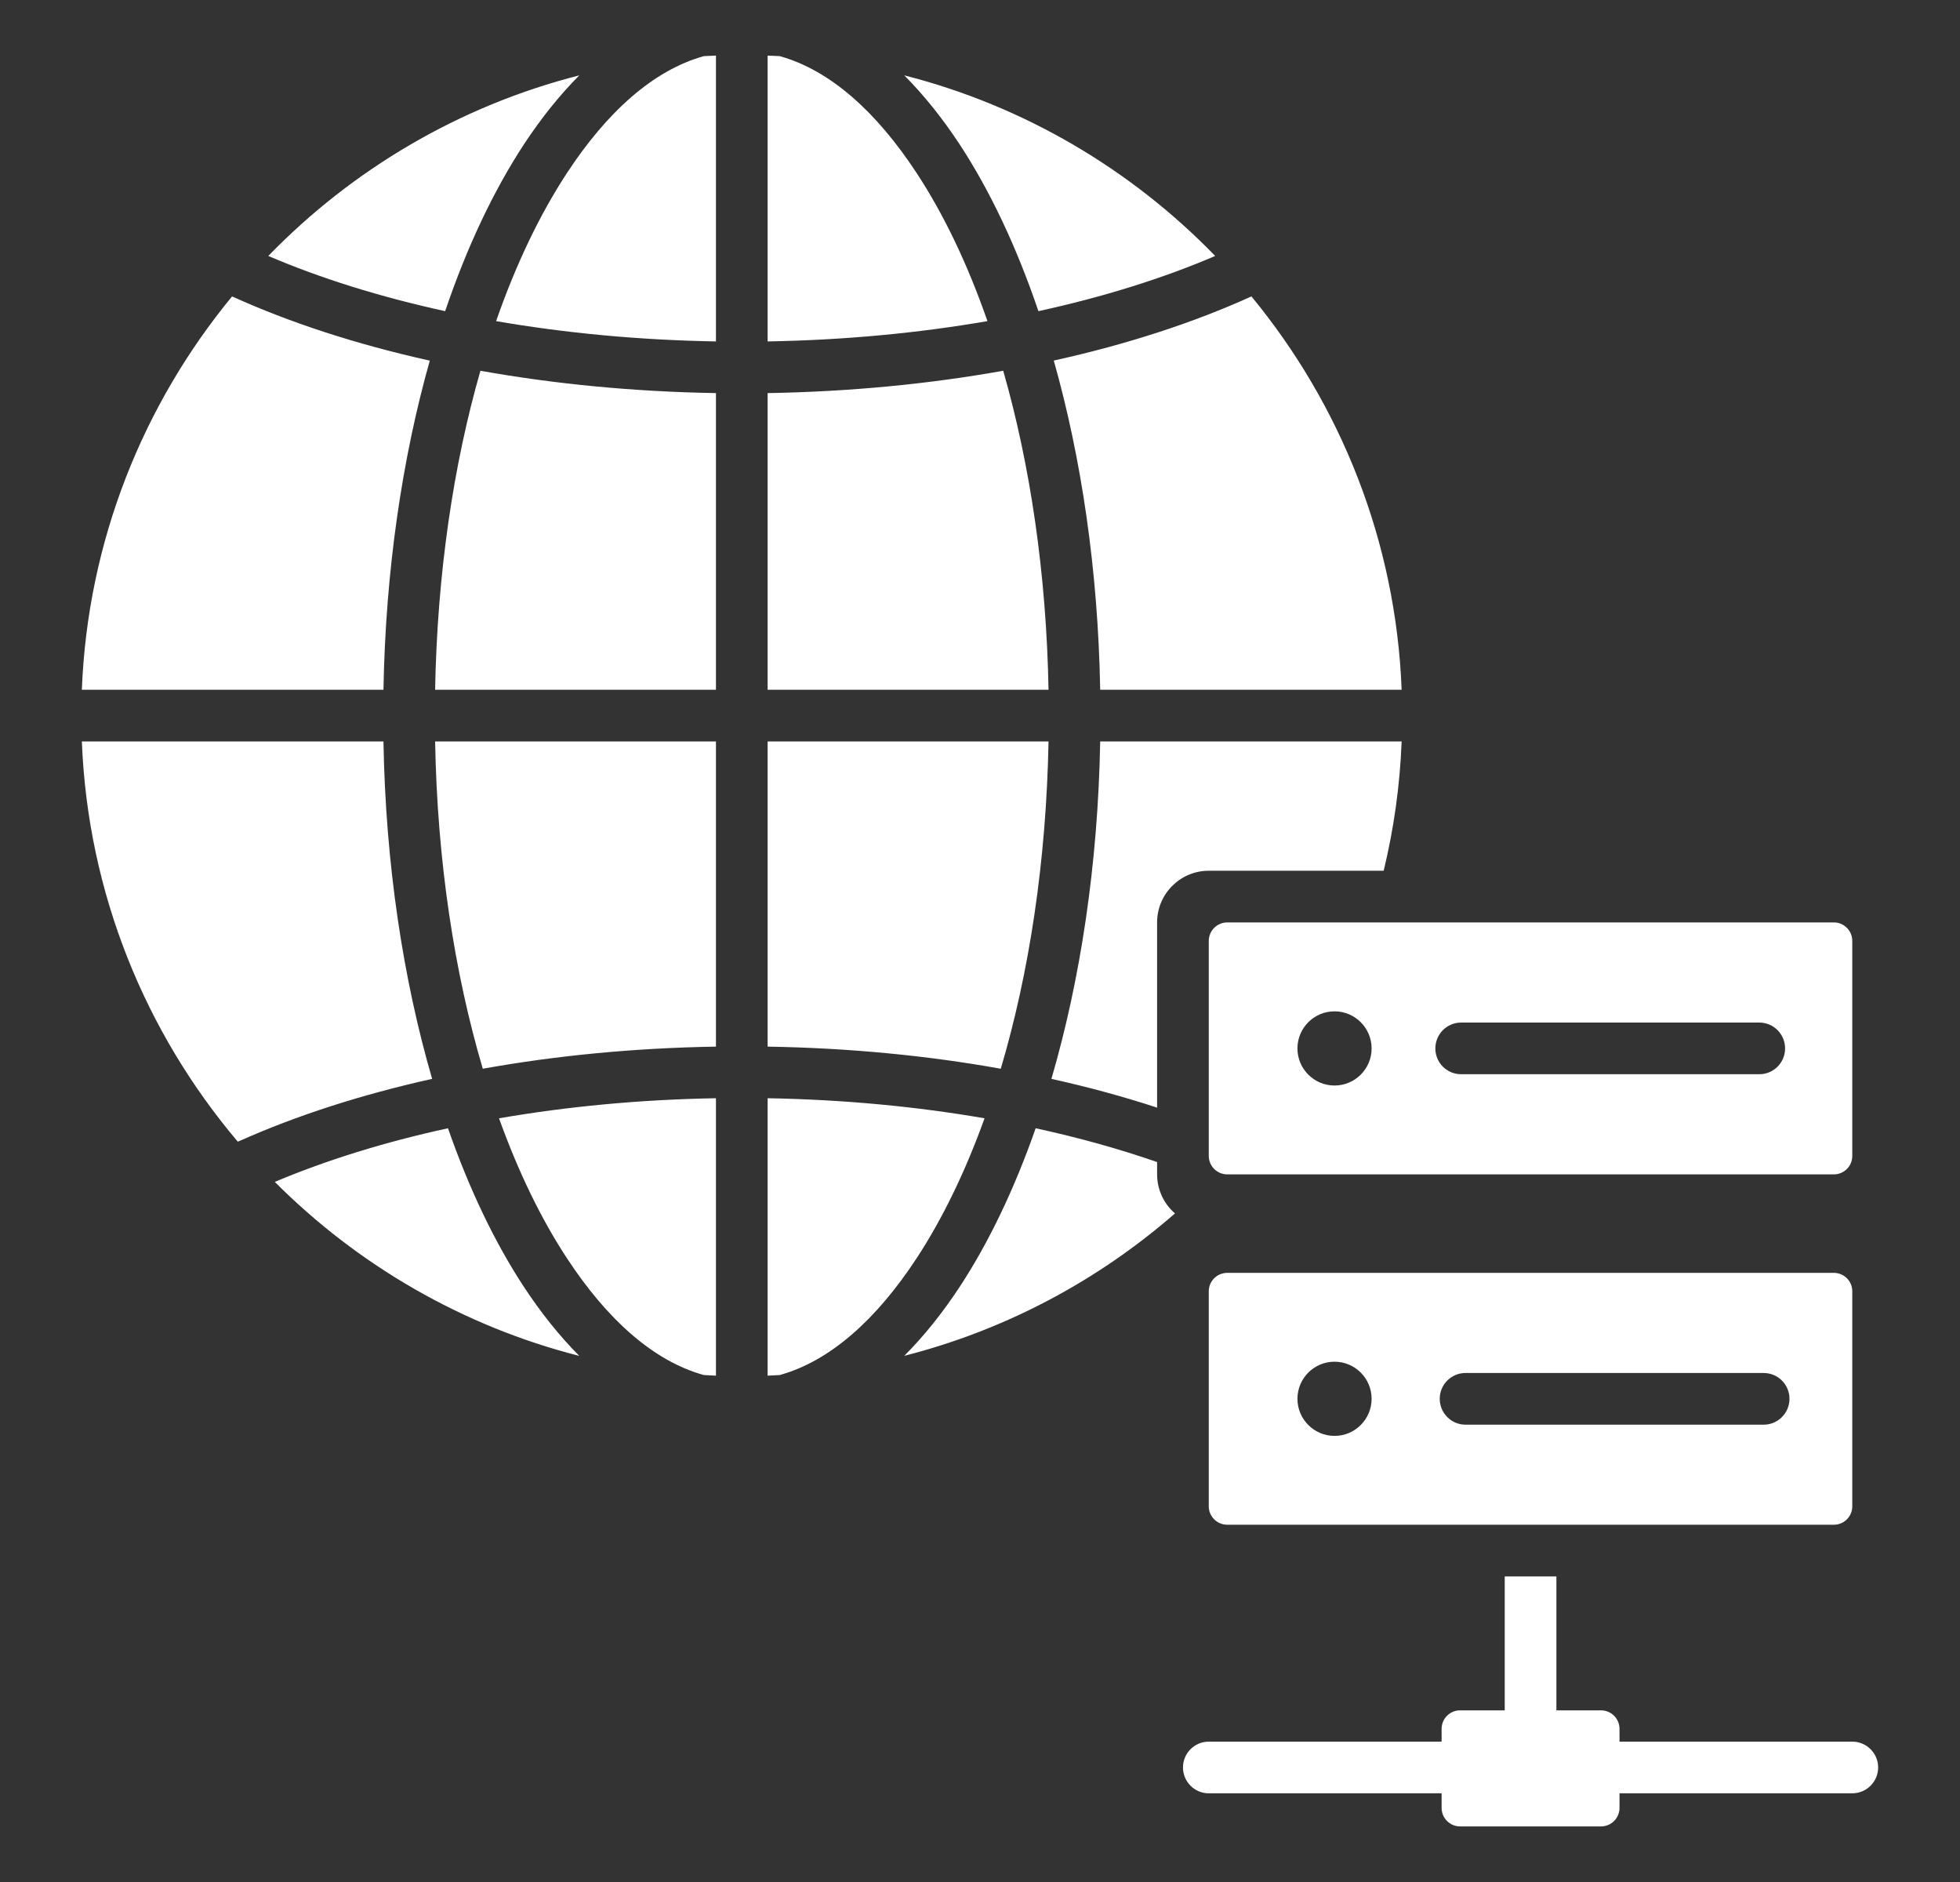 <svg width="25" height="24" viewBox="0 0 25 24" fill="none" xmlns="http://www.w3.org/2000/svg">
<rect x="0" y="0" width="25" height="24" fill="#333333" stroke="none"/>
<path fill-rule="evenodd" clip-rule="evenodd" d="M18.388 22.869H15.418C15.236 22.869 15.089 22.721 15.089 22.539C15.089 22.358 15.236 22.21 15.418 22.21H18.388V22.046C18.388 21.984 18.413 21.924 18.457 21.88C18.501 21.836 18.561 21.811 18.623 21.811H19.193V20.103H19.852V21.811H20.421C20.484 21.811 20.544 21.836 20.588 21.88C20.632 21.924 20.657 21.984 20.657 22.046V22.21H23.626C23.808 22.21 23.956 22.358 23.956 22.539C23.956 22.721 23.808 22.869 23.626 22.869H20.657V23.055C20.657 23.118 20.632 23.178 20.588 23.222C20.544 23.266 20.484 23.291 20.421 23.291H18.623C18.561 23.291 18.501 23.266 18.457 23.222C18.413 23.178 18.388 23.118 18.388 23.055V22.869ZM14.987 15.474C14.008 16.328 12.83 16.96 11.534 17.29C11.783 17.041 12.02 16.746 12.241 16.41C12.612 15.845 12.939 15.162 13.21 14.388C13.759 14.507 14.278 14.652 14.759 14.819V14.976C14.759 15.175 14.848 15.354 14.987 15.474ZM14.759 14.125C14.335 13.986 13.884 13.863 13.411 13.758C13.781 12.491 14.005 11.023 14.033 9.455H17.878C17.856 10.021 17.778 10.572 17.649 11.104H15.418C15.055 11.104 14.759 11.399 14.759 11.763V14.125ZM3.033 14.559C1.856 13.169 1.12 11.394 1.044 9.455H4.891C4.918 11.023 5.143 12.491 5.512 13.758C4.604 13.96 3.776 14.228 3.058 14.549C3.05 14.552 3.042 14.556 3.033 14.559ZM6.158 13.629C5.796 12.406 5.577 10.98 5.55 9.455H9.132V13.347C8.087 13.364 7.087 13.462 6.158 13.629ZM9.791 13.347V9.455H13.374C13.346 10.98 13.128 12.406 12.765 13.629C11.836 13.462 10.835 13.364 9.791 13.347ZM12.558 14.261C12.313 14.941 12.021 15.544 11.69 16.048C11.183 16.82 10.594 17.355 9.946 17.535C9.894 17.538 9.843 17.541 9.791 17.543V14.005C10.761 14.022 11.691 14.111 12.558 14.261ZM9.132 14.005V17.543C9.08 17.541 9.028 17.538 8.977 17.535C8.329 17.355 7.74 16.82 7.233 16.048C6.902 15.545 6.61 14.942 6.365 14.261C7.231 14.111 8.162 14.022 9.132 14.005ZM5.714 14.388C5.984 15.162 6.311 15.845 6.682 16.41C6.903 16.746 7.14 17.041 7.389 17.291C5.897 16.911 4.562 16.131 3.505 15.072C4.16 14.796 4.904 14.564 5.714 14.388ZM1.044 8.796C1.118 6.898 1.826 5.157 2.96 3.78C3.694 4.113 4.545 4.391 5.482 4.599C5.131 5.842 4.918 7.272 4.891 8.796H1.044ZM5.55 8.796C5.577 7.315 5.783 5.927 6.128 4.728C7.066 4.896 8.076 4.995 9.132 5.013V8.796H5.55ZM9.791 8.796V5.013C10.847 4.995 11.857 4.896 12.796 4.728C13.14 5.927 13.347 7.315 13.374 8.796H9.791ZM14.033 8.796C14.006 7.272 13.793 5.841 13.441 4.598C14.378 4.391 15.229 4.113 15.962 3.78C17.097 5.157 17.805 6.898 17.878 8.796H14.033ZM9.132 4.354C8.149 4.337 7.206 4.247 6.328 4.095C6.58 3.371 6.886 2.733 7.233 2.204C7.74 1.432 8.329 0.897 8.977 0.716C9.028 0.713 9.08 0.711 9.132 0.709V4.354ZM9.791 0.709C9.843 0.711 9.894 0.713 9.946 0.716C10.594 0.897 11.183 1.432 11.69 2.204C12.038 2.733 12.343 3.371 12.595 4.095C11.717 4.247 10.774 4.337 9.791 4.354V0.709ZM3.422 3.264C4.492 2.162 5.858 1.351 7.389 0.961C7.14 1.211 6.903 1.506 6.682 1.842C6.295 2.432 5.955 3.151 5.678 3.968C4.848 3.787 4.088 3.549 3.422 3.264ZM13.245 3.968C12.968 3.151 12.628 2.432 12.241 1.842C12.02 1.506 11.783 1.211 11.534 0.961C13.065 1.351 14.431 2.163 15.5 3.264C14.835 3.549 14.075 3.787 13.245 3.968ZM23.391 11.763C23.521 11.763 23.626 11.869 23.626 11.999V14.741C23.626 14.871 23.521 14.976 23.391 14.976H15.654C15.524 14.976 15.418 14.871 15.418 14.741V11.999C15.418 11.869 15.524 11.763 15.654 11.763H23.391ZM18.637 13.699H22.44C22.622 13.699 22.769 13.552 22.769 13.37C22.769 13.188 22.622 13.04 22.44 13.04H18.637C18.455 13.04 18.308 13.188 18.308 13.37C18.308 13.552 18.455 13.699 18.637 13.699ZM17.022 12.897C16.761 12.897 16.549 13.109 16.549 13.37C16.549 13.631 16.761 13.843 17.022 13.843C17.283 13.843 17.495 13.631 17.495 13.37C17.495 13.109 17.283 12.897 17.022 12.897ZM23.391 16.232C23.521 16.232 23.626 16.337 23.626 16.467V19.209C23.626 19.339 23.521 19.444 23.391 19.444H15.654C15.524 19.444 15.418 19.339 15.418 19.209V16.467C15.418 16.337 15.524 16.232 15.654 16.232H23.391ZM18.693 18.168H22.496C22.678 18.168 22.825 18.02 22.825 17.838C22.825 17.656 22.678 17.509 22.496 17.509H18.693C18.511 17.509 18.364 17.656 18.364 17.838C18.364 18.02 18.511 18.168 18.693 18.168ZM17.022 17.365C16.761 17.365 16.549 17.577 16.549 17.838C16.549 18.099 16.761 18.311 17.022 18.311C17.283 18.311 17.495 18.099 17.495 17.838C17.495 17.577 17.283 17.365 17.022 17.365Z" fill="white"/>
</svg>
